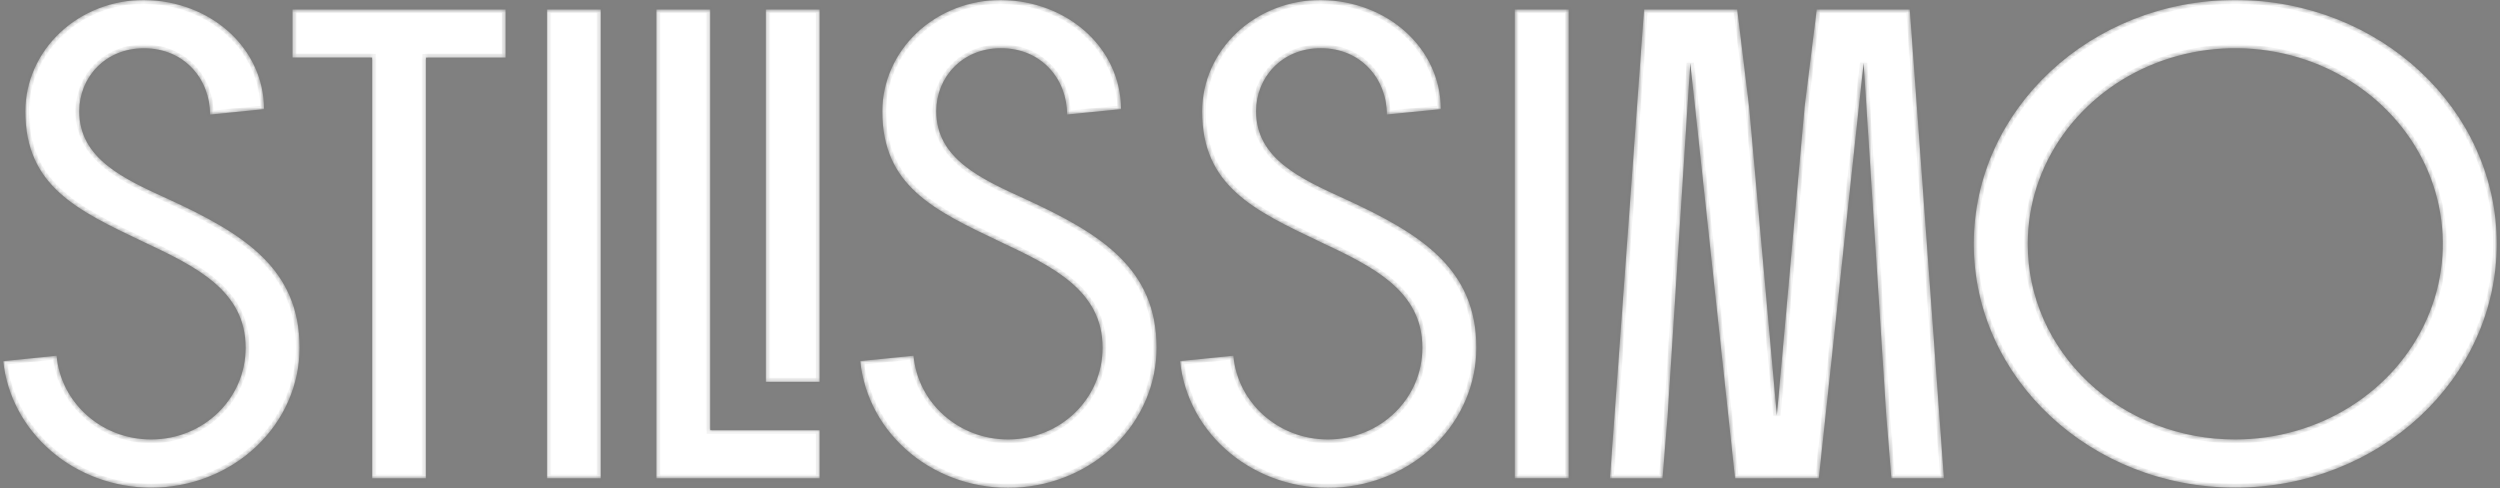 <?xml version="1.0" encoding="UTF-8"?> <svg xmlns="http://www.w3.org/2000/svg" width="686" height="134" viewBox="0 0 686 134" fill="none"><rect x="0" y="0" width="686" height="134" fill="#808080" stroke="none"/><mask id="path-1-inside-1_471_132" fill="white"><path d="M72.454 29.959C72.454 13.416 58.028 0.183 39.501 0C35.238 -0.012 31.014 0.768 27.07 2.295C23.127 3.822 19.541 6.067 16.518 8.9C13.496 11.734 11.095 15.101 9.453 18.81C7.811 22.518 6.96 26.495 6.949 30.514C6.949 51.098 21.182 57.711 39.321 66.355C53.359 72.968 67.398 79.588 67.398 95.394C67.398 109.364 55.894 120.574 41.461 120.574C27.817 120.574 16.701 110.468 15.53 97.6L0.889 99.089C1.882 108.586 6.581 117.398 14.075 123.816C21.568 130.234 31.322 133.801 41.447 133.826C46.8 133.829 52.1 132.837 57.046 130.908C61.992 128.978 66.486 126.149 70.271 122.581C74.057 119.014 77.059 114.778 79.107 110.117C81.154 105.455 82.208 100.459 82.206 95.413C82.206 73.726 66.969 64.168 46.129 54.61C34.043 49.094 21.757 43.584 21.757 30.534C21.757 21.342 28.773 13.253 39.501 13.253C50.617 13.253 57.633 21.74 57.633 31.448L72.454 29.959ZM80.253 15.806H102.09V131.254H116.911V15.825H138.749V2.592H80.253V15.806ZM150.059 131.254H164.88V2.592H150.059V131.254ZM180.089 131.254H224.934V118.021H194.911V2.592H180.089V131.254ZM210.12 104.788H224.934V2.592H210.12V104.788ZM307.609 29.959C307.609 13.416 293.182 0.183 274.655 0C270.392 -0.013 266.168 0.767 262.224 2.293C258.28 3.82 254.694 6.065 251.671 8.898C248.648 11.732 246.247 15.1 244.605 18.809C242.964 22.518 242.114 26.495 242.104 30.514C242.104 51.098 256.336 57.711 274.468 66.355C288.507 72.968 302.546 79.588 302.546 95.394C302.546 109.364 291.042 120.574 276.615 120.574C262.964 120.574 251.848 110.468 250.678 97.6L236.057 99.069C237.042 108.905 242.009 118.005 249.927 124.478C257.845 130.951 268.105 134.299 278.574 133.825C289.043 133.352 298.916 129.094 306.141 121.937C313.365 114.78 317.386 105.273 317.367 95.394C317.367 73.706 302.13 64.148 281.297 54.591C269.205 49.074 256.918 43.564 256.918 30.514C256.918 21.322 263.941 13.233 274.662 13.233C285.778 13.233 292.801 21.72 292.801 31.428L307.609 29.959ZM395.36 29.959C395.36 13.416 380.926 0.183 362.406 0C358.143 -0.012 353.919 0.768 349.976 2.295C346.033 3.822 342.447 6.067 339.424 8.9C336.401 11.734 334 15.101 332.358 18.81C330.716 22.518 329.866 26.495 329.855 30.514C329.855 51.098 344.087 57.711 362.219 66.355C376.265 72.968 390.297 79.588 390.297 95.394C390.297 109.364 378.793 120.574 364.366 120.574C350.715 120.574 339.606 110.468 338.436 97.6L323.808 99.069C324.793 108.905 329.76 118.005 337.678 124.478C345.596 130.951 355.856 134.299 366.325 133.825C376.794 133.352 386.667 129.094 393.892 121.937C401.116 114.78 405.137 105.273 405.118 95.394C405.118 73.706 389.881 64.148 369.048 54.591C356.956 49.074 344.676 43.564 344.676 30.514C344.676 21.322 351.692 13.233 362.42 13.233C373.502 13.233 380.552 21.72 380.552 31.428L395.374 29.959H395.36ZM415.639 131.235H430.453V2.592H415.639V131.235ZM499.089 131.235L511.375 17.281L517.609 114.326L518.994 131.235H533.42L524.05 2.592H498.507L495.189 29.247L487.571 113.973L479.953 29.247L476.697 2.592H451.127L441.763 131.254H456.197L457.582 114.346L463.815 17.3L476.095 131.254L499.089 131.235ZM541.6 66.903C541.6 103.848 573.771 133.807 613.359 133.807C652.947 133.807 685.111 103.848 685.111 66.903C685.111 29.959 652.94 0 613.359 0C573.778 0 541.6 29.959 541.6 66.923V66.903ZM556.421 66.903C556.421 56.288 559.761 45.912 566.017 37.086C572.273 28.26 581.166 21.381 591.57 17.319C601.974 13.257 613.422 12.194 624.467 14.264C635.512 16.335 645.657 21.447 653.62 28.953C661.583 36.459 667.006 46.022 669.203 56.433C671.4 66.844 670.272 77.635 665.963 87.442C661.653 97.249 654.355 105.631 644.992 111.529C635.628 117.426 624.62 120.574 613.359 120.574C605.877 120.596 598.464 119.224 591.547 116.536C584.629 113.848 578.344 109.897 573.052 104.911C567.761 99.925 563.567 94.002 560.713 87.482C557.859 80.963 556.4 73.976 556.421 66.923V66.903Z"></path></mask><path d="M72.454 29.959C72.454 13.416 58.028 0.183 39.501 0C35.238 -0.012 31.014 0.768 27.07 2.295C23.127 3.822 19.541 6.067 16.518 8.9C13.496 11.734 11.095 15.101 9.453 18.81C7.811 22.518 6.96 26.495 6.949 30.514C6.949 51.098 21.182 57.711 39.321 66.355C53.359 72.968 67.398 79.588 67.398 95.394C67.398 109.364 55.894 120.574 41.461 120.574C27.817 120.574 16.701 110.468 15.53 97.6L0.889 99.089C1.882 108.586 6.581 117.398 14.075 123.816C21.568 130.234 31.322 133.801 41.447 133.826C46.8 133.829 52.1 132.837 57.046 130.908C61.992 128.978 66.486 126.149 70.271 122.581C74.057 119.014 77.059 114.778 79.107 110.117C81.154 105.455 82.208 100.459 82.206 95.413C82.206 73.726 66.969 64.168 46.129 54.61C34.043 49.094 21.757 43.584 21.757 30.534C21.757 21.342 28.773 13.253 39.501 13.253C50.617 13.253 57.633 21.74 57.633 31.448L72.454 29.959ZM80.253 15.806H102.09V131.254H116.911V15.825H138.749V2.592H80.253V15.806ZM150.059 131.254H164.88V2.592H150.059V131.254ZM180.089 131.254H224.934V118.021H194.911V2.592H180.089V131.254ZM210.12 104.788H224.934V2.592H210.12V104.788ZM307.609 29.959C307.609 13.416 293.182 0.183 274.655 0C270.392 -0.013 266.168 0.767 262.224 2.293C258.28 3.82 254.694 6.065 251.671 8.898C248.648 11.732 246.247 15.1 244.605 18.809C242.964 22.518 242.114 26.495 242.104 30.514C242.104 51.098 256.336 57.711 274.468 66.355C288.507 72.968 302.546 79.588 302.546 95.394C302.546 109.364 291.042 120.574 276.615 120.574C262.964 120.574 251.848 110.468 250.678 97.6L236.057 99.069C237.042 108.905 242.009 118.005 249.927 124.478C257.845 130.951 268.105 134.299 278.574 133.825C289.043 133.352 298.916 129.094 306.141 121.937C313.365 114.78 317.386 105.273 317.367 95.394C317.367 73.706 302.13 64.148 281.297 54.591C269.205 49.074 256.918 43.564 256.918 30.514C256.918 21.322 263.941 13.233 274.662 13.233C285.778 13.233 292.801 21.72 292.801 31.428L307.609 29.959ZM395.36 29.959C395.36 13.416 380.926 0.183 362.406 0C358.143 -0.012 353.919 0.768 349.976 2.295C346.033 3.822 342.447 6.067 339.424 8.9C336.401 11.734 334 15.101 332.358 18.81C330.716 22.518 329.866 26.495 329.855 30.514C329.855 51.098 344.087 57.711 362.219 66.355C376.265 72.968 390.297 79.588 390.297 95.394C390.297 109.364 378.793 120.574 364.366 120.574C350.715 120.574 339.606 110.468 338.436 97.6L323.808 99.069C324.793 108.905 329.76 118.005 337.678 124.478C345.596 130.951 355.856 134.299 366.325 133.825C376.794 133.352 386.667 129.094 393.892 121.937C401.116 114.78 405.137 105.273 405.118 95.394C405.118 73.706 389.881 64.148 369.048 54.591C356.956 49.074 344.676 43.564 344.676 30.514C344.676 21.322 351.692 13.233 362.42 13.233C373.502 13.233 380.552 21.72 380.552 31.428L395.374 29.959H395.36ZM415.639 131.235H430.453V2.592H415.639V131.235ZM499.089 131.235L511.375 17.281L517.609 114.326L518.994 131.235H533.42L524.05 2.592H498.507L495.189 29.247L487.571 113.973L479.953 29.247L476.697 2.592H451.127L441.763 131.254H456.197L457.582 114.346L463.815 17.3L476.095 131.254L499.089 131.235ZM541.6 66.903C541.6 103.848 573.771 133.807 613.359 133.807C652.947 133.807 685.111 103.848 685.111 66.903C685.111 29.959 652.94 0 613.359 0C573.778 0 541.6 29.959 541.6 66.923V66.903ZM556.421 66.903C556.421 56.288 559.761 45.912 566.017 37.086C572.273 28.26 581.166 21.381 591.57 17.319C601.974 13.257 613.422 12.194 624.467 14.264C635.512 16.335 645.657 21.447 653.62 28.953C661.583 36.459 667.006 46.022 669.203 56.433C671.4 66.844 670.272 77.635 665.963 87.442C661.653 97.249 654.355 105.631 644.992 111.529C635.628 117.426 624.62 120.574 613.359 120.574C605.877 120.596 598.464 119.224 591.547 116.536C584.629 113.848 578.344 109.897 573.052 104.911C567.761 99.925 563.567 94.002 560.713 87.482C557.859 80.963 556.4 73.976 556.421 66.923V66.903Z" fill="white" stroke="black" stroke-opacity="0.05" stroke-width="2" mask="url(#path-1-inside-1_471_132)"></path></svg> 
